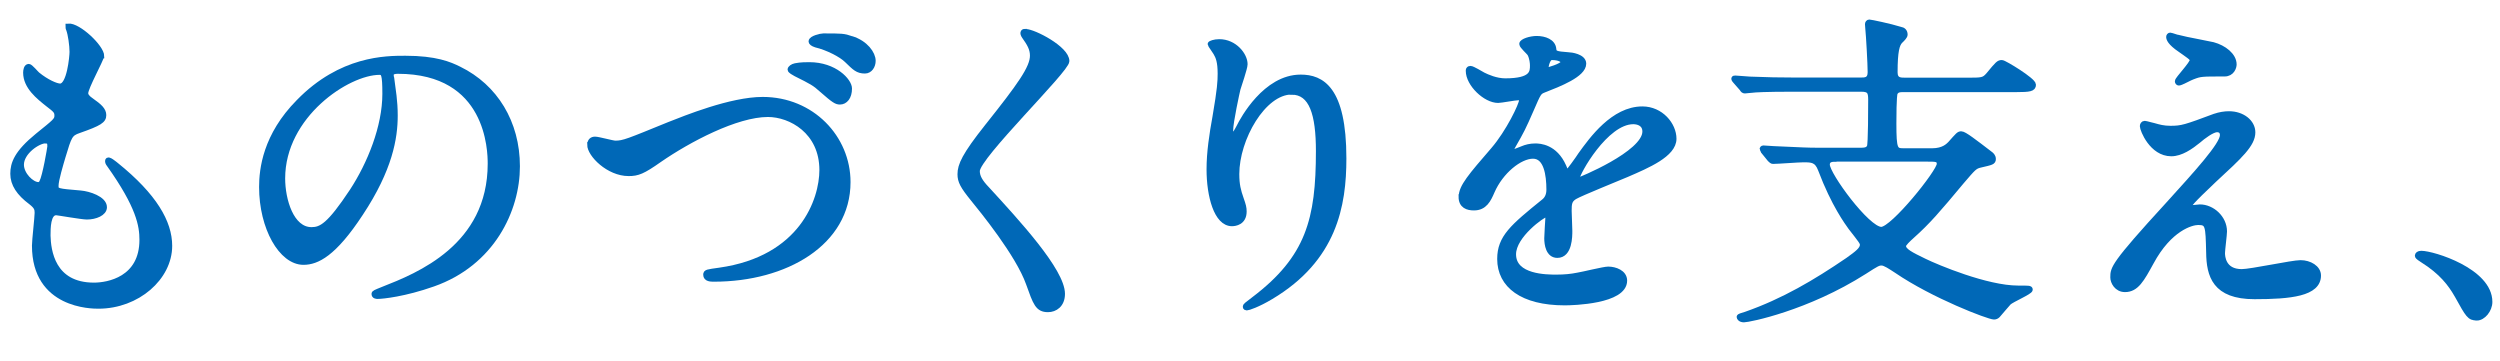 <?xml version="1.0" encoding="UTF-8"?><svg id="b" xmlns="http://www.w3.org/2000/svg" width="187" height="27" viewBox="0 0 187 27"><defs><style>.d{fill:#0068b7;stroke:#0068b7;stroke-miterlimit:10;stroke-width:.4px;}.e{fill:none;}</style></defs><g id="c"><g><path class="d" d="m7.57,4.22c0,.23-1.17,2.32-1.17,2.75,0,.17.12.35.45.57.6.42.9.7.9,1.07,0,.4-.28.6-1.85,1.15-.67.23-.73.4-1.2,1.97-.15.52-.52,1.72-.52,2.17,0,.4.1.4,1.85.55.6.05,1.77.42,1.77,1.05,0,.45-.67.72-1.3.72-.38,0-2.17-.32-2.3-.32-.62,0-.62,1.17-.62,1.72.03,1.12.33,3.72,3.45,3.72,1.05,0,3.6-.45,3.6-3.4,0-1.07-.23-2.5-2.47-5.65-.08-.1-.1-.17-.1-.25,0-.23.55.25.62.3,2.88,2.32,4,4.3,4,6.05,0,2.37-2.4,4.5-5.32,4.5-.47,0-4.77,0-4.77-4.52,0-.4.2-2.1.2-2.45,0-.3-.05-.47-.47-.8-.9-.67-1.35-1.35-1.35-2.12s.28-1.57,1.85-2.85c1.3-1.05,1.45-1.15,1.45-1.5,0-.33-.12-.43-.67-.85-.72-.57-1.67-1.32-1.67-2.37,0-.17.05-.45.22-.45.12,0,.55.52.65.6.67.55,1.4.87,1.7.87.7,0,.9-2.22.9-2.57,0-.5-.12-1.32-.25-1.67-.05-.1-.05-.17-.05-.25.75-.07,2.5,1.57,2.5,2.25Zm-4.15,6.3c-.58,0-1.83.85-1.83,1.8,0,.75.78,1.5,1.28,1.5.1,0,.22-.07.27-.2.23-.42.6-2.55.6-2.67,0-.2,0-.42-.32-.42Z"/><path class="d" d="m29.25,5.67c0,.08.05.17.05.27.1.8.25,1.6.25,2.7,0,1.67-.38,4-2.58,7.32-2,3.05-3.27,3.65-4.27,3.65-1.65,0-3.12-2.57-3.12-5.62,0-1.32.27-3.85,2.77-6.37,3.17-3.25,6.52-3.25,7.97-3.25,2.27,0,3.32.45,4.02.8,2.7,1.32,4.35,4,4.35,7.27s-1.88,7.25-6.3,8.8c-2.12.75-3.77.92-4.15.92-.1,0-.25-.02-.25-.17,0-.08.05-.1.67-.35,2.6-1.02,8.02-3.17,8.02-9.4,0-.97-.1-6.92-6.92-6.92-.5,0-.53.2-.53.35Zm-8.12,7.67c0,1.62.65,3.85,2.17,3.85.72,0,1.33-.3,3.05-2.9,1.32-2.02,2.45-4.8,2.45-7.27,0-1.5-.1-1.62-.42-1.62-2.38,0-7.25,3.22-7.25,7.95Z"/><path class="d" d="m44.13,10.82c0-.27.15-.4.38-.4.25,0,1.3.3,1.52.3.62,0,.95-.15,4.02-1.4,1.2-.47,4.62-1.87,7-1.87,3.67,0,6.37,2.85,6.37,6.17,0,4.55-4.65,7.25-10.02,7.25-.22,0-.6,0-.6-.32,0-.2.1-.2,1.02-.33,6.17-.87,7.67-5.27,7.67-7.5,0-2.9-2.35-4.17-4.05-4.17-2.37,0-5.95,1.9-8.12,3.4-1.25.88-1.62,1.02-2.3,1.02-1.5,0-2.9-1.42-2.9-2.15Zm16.4-5.97c1.92,0,3,1.22,3,1.77,0,.65-.32,1-.7,1-.25,0-.42-.08-1.35-.9-.55-.5-.75-.6-1.95-1.2-.15-.08-.42-.23-.42-.32s.17-.23.38-.27c.4-.08.83-.08,1.05-.08Zm3.17-1.95c1.05.33,1.6,1.12,1.6,1.65,0,.38-.23.75-.6.75-.55,0-.75-.22-1.35-.8-.42-.42-1.47-.95-2.32-1.15-.25-.08-.35-.18-.35-.25,0-.23.72-.4.9-.4,1.38,0,1.52,0,2.12.2Z"/><path class="d" d="m76.72,2.37c.6,0,3.07,1.27,3.07,2.2,0,.67-6.7,7.15-6.7,8.22,0,.42.2.8.75,1.37,2.22,2.42,5.62,6.1,5.62,7.82,0,.82-.55,1.17-1.07,1.17-.77,0-.92-.47-1.45-1.95-.78-2.2-3.5-5.52-4.15-6.32-.77-.95-.97-1.32-.97-1.85,0-.67.33-1.42,2.02-3.55,2.47-3.1,3.4-4.4,3.4-5.32,0-.52-.23-.9-.62-1.45-.08-.12-.12-.23-.08-.3.03-.05.1-.05.17-.05Z"/><path class="d" d="m96.62,6.87c-2.12,0-4.12,3.5-4.12,6.15,0,.8.12,1.25.33,1.85.17.48.22.67.22.95,0,.82-.67.9-.9.9-1.15,0-1.7-2.07-1.7-4.05,0-1.27.2-2.6.45-3.97.35-2.05.38-2.6.38-3.2,0-.88-.15-1.25-.33-1.55-.05-.1-.42-.6-.42-.65s.3-.17.67-.17c1.15,0,1.92,1,1.92,1.67,0,.3-.45,1.57-.53,1.85-.05.2-.55,2.47-.55,3.1,0,.07,0,.35.2.35.12,0,.28-.3.45-.62.27-.55,1.97-3.7,4.6-3.7,1.55,0,3.22.82,3.22,6.07,0,3.52-.7,7.52-5.45,10.35-1,.6-1.7.82-1.8.82-.05,0-.1-.02-.1-.07,0-.08.05-.12.62-.55,4.1-3.1,4.85-6,4.85-11.1,0-2.75-.5-4.42-2.02-4.42Z"/><path class="d" d="m109.31,14.72c0-.75.7-1.55,2.4-3.52,1.12-1.3,2.12-3.37,2.12-3.72,0-.15-.17-.18-.27-.18-.25,0-1.28.2-1.5.2-.95,0-2.22-1.22-2.22-2.2,0-.07,0-.17.15-.17s.8.4.95.48c.3.15.97.45,1.65.45,2.05,0,2.05-.67,2.05-1.17,0-.15-.03-.55-.2-.87-.07-.12-.6-.58-.6-.73,0-.2.65-.4,1.1-.4.6,0,1.22.23,1.27.77.03.32.12.38,1.12.45.17,0,1.12.12,1.12.65,0,.82-1.82,1.52-2.97,1.97-.38.15-.4.2-.95,1.47-.6,1.37-.7,1.57-1.35,2.7-.12.23-.18.3-.18.4,0,.05.03.1.1.1s.55-.17.77-.27c.28-.12.6-.2.97-.2.33,0,1.47.05,2.12,1.52.17.42.2.48.25.48.08,0,.9-1.15,1.02-1.35.83-1.15,2.45-3.42,4.62-3.42,1.38,0,2.35,1.17,2.35,2.22,0,1.17-1.97,2-3.52,2.67-.62.27-3.45,1.4-3.9,1.67-.4.25-.42.52-.42,1.05,0,.23.05,1.27.05,1.5,0,.4,0,1.82-.92,1.82-.67,0-.78-.82-.78-1.27,0-.25.08-1.45.08-1.47,0-.1,0-.3-.17-.3-.2,0-2.42,1.55-2.42,2.97,0,1.72,2.5,1.72,3.22,1.72.62,0,1.1-.05,1.6-.15.35-.05,1.95-.45,2.27-.45.52,0,1.22.25,1.22.85,0,1.55-3.87,1.65-4.47,1.65-3.17,0-4.85-1.3-4.85-3.27,0-1.6.95-2.4,3.3-4.3.25-.2.38-.5.38-.88,0-1.12-.2-2.52-1.2-2.52s-2.42,1.15-3.07,2.65c-.27.62-.55,1.22-1.35,1.22-.47,0-.95-.15-.95-.82Zm6.37-9.45s1.25-.32,1.25-.6c0-.33-.62-.38-.85-.38-.35,0-.45.7-.45.8s0,.17.05.17Zm2.27,8.1s.03.12.1.12,5-2,5-3.65c0-.62-.55-.75-.88-.75-2.07,0-4.22,3.87-4.22,4.27Z"/><path class="d" d="m131.92,11.3q-.1-.12-.1-.17s.02-.05.08-.05c.12,0,.65.05.77.05,2.25.1,2.5.12,3.35.12h3.15c.25,0,.55,0,.67-.27.1-.15.1-3.02.1-3.52,0-.6-.1-.8-.73-.8h-5.02c-2.2,0-2.92.05-3.15.08-.1,0-.45.05-.52.05-.1,0-.15-.05-.22-.17l-.5-.57c-.08-.1-.1-.12-.1-.15,0-.05.03-.05.1-.05.17,0,.92.08,1.1.08,1.22.05,2.25.07,3.42.07h4.85c.35,0,.73,0,.73-.6s-.12-2.75-.18-3.32c0-.02-.02-.23-.02-.27,0-.08.05-.15.12-.15.1,0,1.55.3,2.35.55.15.02.32.12.32.38,0,.12-.17.3-.35.47-.25.25-.4.77-.4,2.35,0,.6.4.6.78.6h4.62c1.12,0,1.25,0,1.6-.4.7-.85.77-.92,1-.92.18,0,2.35,1.32,2.35,1.65,0,.3-.27.35-1.27.35h-8.37c-.35,0-.55,0-.7.25-.1.2-.1,1.97-.1,2.3,0,1.97.1,2.05.75,2.05h2.12c.88,0,1.22-.4,1.35-.52.6-.67.65-.75.83-.75.22,0,.97.58,2.17,1.5.07.05.22.17.22.37,0,.23-.1.25-.97.45-.42.1-.5.2-1.4,1.25-1.75,2.1-2.52,3-3.7,4.05-.3.27-.65.6-.65.75,0,.38.55.65,1.58,1.15.92.45,4.65,2.02,7,2.02.8,0,.9,0,.9.1,0,.17-1.37.75-1.6.97-.12.12-.7.82-.82.95-.08.08-.17.12-.28.12-.38,0-4.52-1.57-7.3-3.47-.42-.27-.85-.57-1.1-.57s-.35.05-1.28.65c-4.32,2.75-8.67,3.6-9.02,3.6-.27,0-.35-.15-.35-.2s.17-.1.5-.2c2.8-.98,5.2-2.4,7.62-4.05.7-.5,1.1-.8,1.1-1.15,0-.18-.1-.3-.88-1.3-.25-.35-1.27-1.72-2.25-4.32-.28-.75-.67-.75-1.3-.75-.35,0-1.92.12-2.27.12-.08,0-.12-.05-.23-.15l-.47-.58Zm5.37.6c-.23,0-.62,0-.62.42,0,.75,3,4.85,4.05,4.85.88,0,4.35-4.32,4.35-4.9,0-.38-.25-.38-.9-.38h-6.87Z"/><path class="d" d="m165.68,8.7c.35-.12.72-.18,1.05-.18,1,0,1.77.62,1.77,1.38,0,.9-.95,1.77-2.9,3.57-.27.27-1.85,1.72-1.85,1.92,0,.1.12.15.25.15.05,0,.48-.05.55-.05.92,0,1.83.82,1.83,1.82,0,.25-.15,1.38-.15,1.62s.05,1.4,1.45,1.4c.7,0,3.77-.67,4.4-.67.67,0,1.33.38,1.33.95,0,1.35-2.08,1.57-4.77,1.57-2.97,0-3.4-1.57-3.42-3.3-.05-2.02-.05-2.25-.8-2.25-.5,0-2.15.45-3.52,3-.7,1.27-1.1,2.02-1.95,2.02-.62,0-.9-.57-.9-.9,0-.67,0-.95,4.1-5.42,2.15-2.37,4.1-4.5,4.1-5.22,0-.27-.15-.42-.42-.42-.35,0-1.05.52-1.4.83-.58.47-1.3.97-2.02.97-1.45,0-2.15-1.8-2.15-2.05,0-.1.05-.2.17-.2.08,0,.65.17.7.17.35.1.7.2,1.22.2.85,0,1.1-.08,3.35-.92Zm-2.6-5.85c.38.1,2.12.42,2.45.5.82.22,1.57.8,1.57,1.47,0,.2-.15.7-.7.7-1.75,0-1.8,0-2.4.23-.17.05-.87.45-1.02.45-.05,0-.1-.05-.1-.12,0-.17,1.12-1.3,1.12-1.6,0-.15-.4-.4-.92-.77-.77-.52-.85-.82-.85-.95,0-.07.05-.12.1-.12.07,0,.62.2.75.23Z"/><path class="d" d="m185.25,23.77c-.52,0-.62-.17-1.45-1.67-.5-.87-1.15-1.75-2.62-2.67-.08-.05-.35-.22-.35-.3s.08-.17.28-.17c.88,0,5.12,1.3,5.12,3.62,0,.6-.5,1.2-.97,1.2Z"/><rect class="e" width="187" height="27"/></g></g></svg>